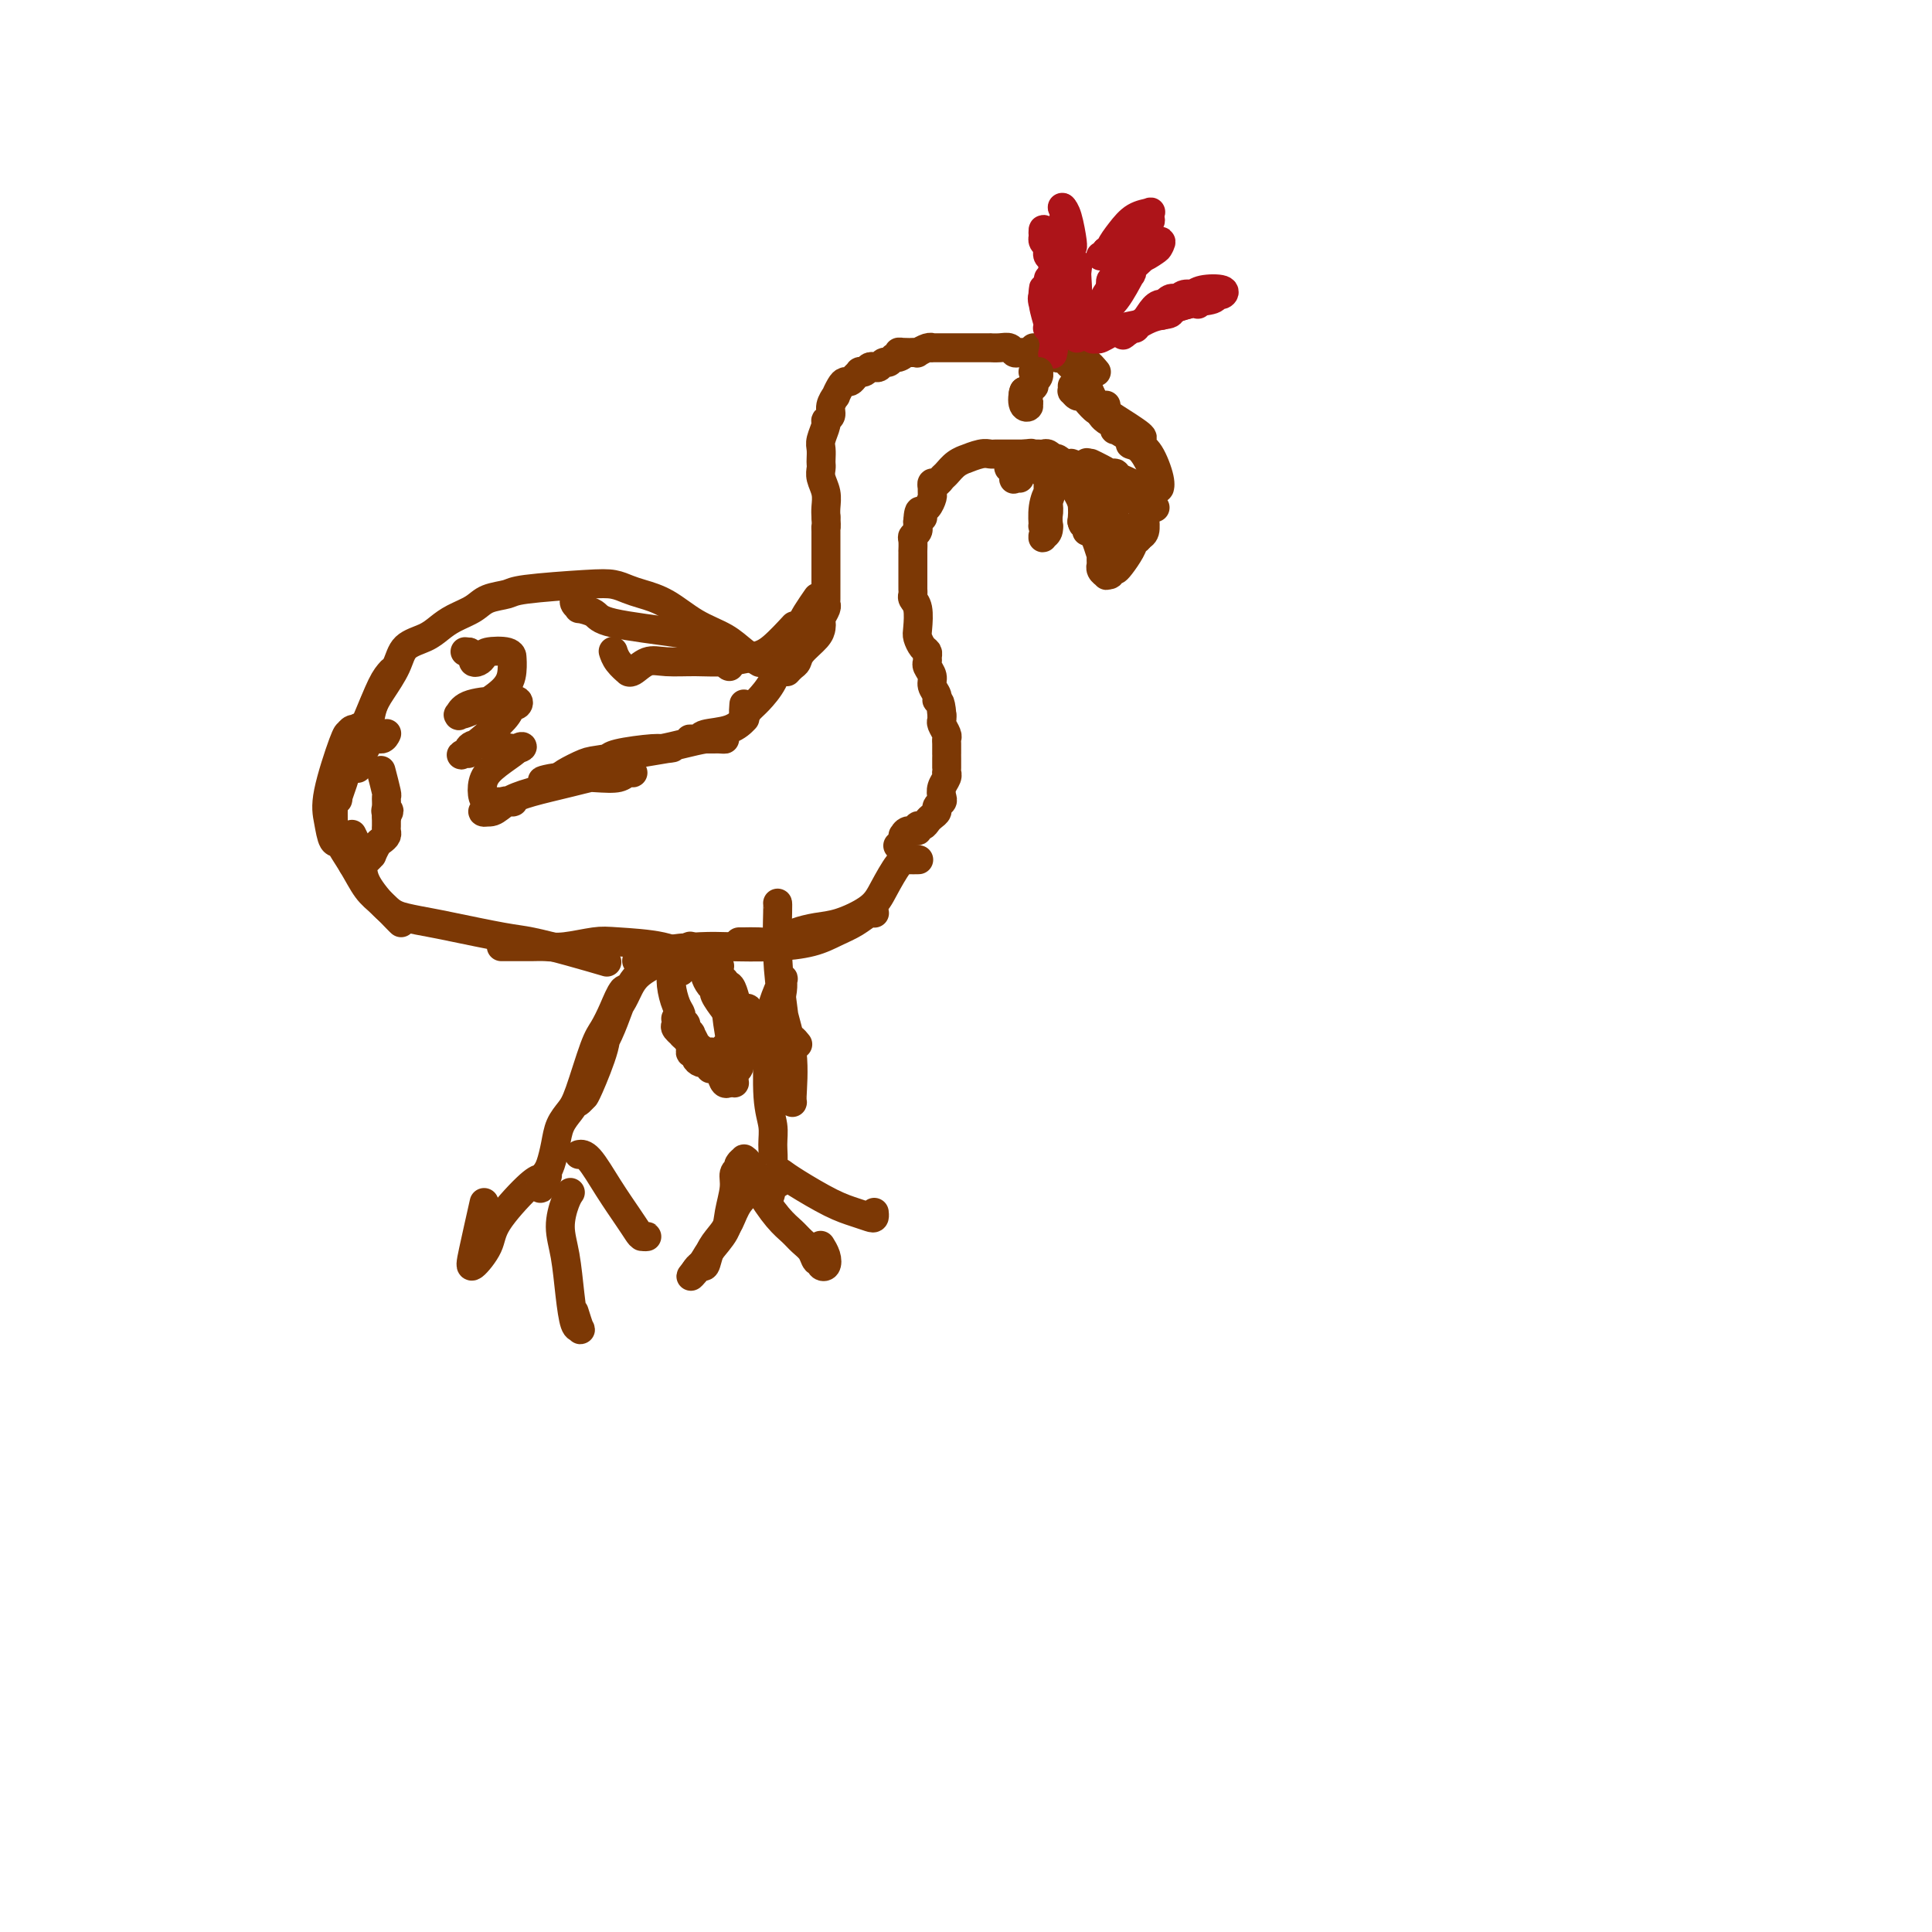 <svg viewBox='0 0 400 400' version='1.1' xmlns='http://www.w3.org/2000/svg' xmlns:xlink='http://www.w3.org/1999/xlink'><g fill='none' stroke='#7C3805' stroke-width='6' stroke-linecap='round' stroke-linejoin='round'><path d='M186,175c-0.112,0.081 -0.225,0.161 0,0c0.225,-0.161 0.786,-0.564 1,-1c0.214,-0.436 0.081,-0.905 0,-1c-0.081,-0.095 -0.110,0.186 0,0c0.110,-0.186 0.358,-0.837 1,-1c0.642,-0.163 1.677,0.164 2,0c0.323,-0.164 -0.067,-0.817 0,-1c0.067,-0.183 0.591,0.106 1,0c0.409,-0.106 0.702,-0.606 1,-1c0.298,-0.394 0.602,-0.682 1,-1c0.398,-0.318 0.890,-0.665 1,-1c0.110,-0.335 -0.163,-0.656 0,-1c0.163,-0.344 0.762,-0.709 1,-1c0.238,-0.291 0.116,-0.508 0,-1c-0.116,-0.492 -0.227,-1.258 0,-2c0.227,-0.742 0.793,-1.459 1,-2c0.207,-0.541 0.055,-0.906 0,-1c-0.055,-0.094 -0.015,0.082 0,0c0.015,-0.082 0.004,-0.421 0,-1c-0.004,-0.579 -0.001,-1.398 0,-2c0.001,-0.602 0.001,-0.986 0,-1c-0.001,-0.014 -0.004,0.343 0,0c0.004,-0.343 0.015,-1.387 0,-2c-0.015,-0.613 -0.057,-0.794 0,-1c0.057,-0.206 0.211,-0.437 0,-1c-0.211,-0.563 -0.788,-1.459 -1,-2c-0.212,-0.541 -0.061,-0.726 0,-1c0.061,-0.274 0.030,-0.637 0,-1'/><path d='M195,148c-0.244,-3.429 -0.854,-3.003 -1,-3c-0.146,0.003 0.171,-0.419 0,-1c-0.171,-0.581 -0.831,-1.321 -1,-2c-0.169,-0.679 0.152,-1.295 0,-2c-0.152,-0.705 -0.775,-1.497 -1,-2c-0.225,-0.503 -0.050,-0.716 0,-1c0.050,-0.284 -0.025,-0.640 0,-1c0.025,-0.360 0.151,-0.722 0,-1c-0.151,-0.278 -0.580,-0.470 -1,-1c-0.420,-0.530 -0.830,-1.399 -1,-2c-0.170,-0.601 -0.098,-0.934 0,-2c0.098,-1.066 0.222,-2.863 0,-4c-0.222,-1.137 -0.792,-1.613 -1,-2c-0.208,-0.387 -0.056,-0.684 0,-1c0.056,-0.316 0.015,-0.652 0,-1c-0.015,-0.348 -0.004,-0.709 0,-1c0.004,-0.291 0.001,-0.513 0,-1c-0.001,-0.487 -0.000,-1.239 0,-2c0.000,-0.761 0.000,-1.531 0,-2c-0.000,-0.469 -0.001,-0.636 0,-1c0.001,-0.364 0.004,-0.923 0,-1c-0.004,-0.077 -0.015,0.329 0,0c0.015,-0.329 0.057,-1.394 0,-2c-0.057,-0.606 -0.211,-0.754 0,-1c0.211,-0.246 0.789,-0.592 1,-1c0.211,-0.408 0.057,-0.879 0,-1c-0.057,-0.121 -0.016,0.108 0,0c0.016,-0.108 0.008,-0.554 0,-1'/><path d='M190,108c0.238,-3.887 0.834,-1.605 1,-1c0.166,0.605 -0.099,-0.468 0,-1c0.099,-0.532 0.562,-0.525 1,-1c0.438,-0.475 0.852,-1.433 1,-2c0.148,-0.567 0.029,-0.744 0,-1c-0.029,-0.256 0.033,-0.593 0,-1c-0.033,-0.407 -0.161,-0.886 0,-1c0.161,-0.114 0.612,0.137 1,0c0.388,-0.137 0.714,-0.663 1,-1c0.286,-0.337 0.531,-0.486 1,-1c0.469,-0.514 1.162,-1.391 2,-2c0.838,-0.609 1.821,-0.948 2,-1c0.179,-0.052 -0.447,0.182 0,0c0.447,-0.182 1.965,-0.781 3,-1c1.035,-0.219 1.587,-0.059 2,0c0.413,0.059 0.688,0.016 1,0c0.312,-0.016 0.661,-0.004 1,0c0.339,0.004 0.668,0.001 1,0c0.332,-0.001 0.666,-0.000 1,0c0.334,0.000 0.667,0.000 1,0c0.333,-0.000 0.667,-0.000 1,0c0.333,0.000 0.667,0.000 1,0'/><path d='M212,94c2.421,-0.310 1.475,-0.084 1,0c-0.475,0.084 -0.477,0.026 0,0c0.477,-0.026 1.434,-0.021 2,0c0.566,0.021 0.743,0.057 1,0c0.257,-0.057 0.595,-0.208 1,0c0.405,0.208 0.878,0.773 1,1c0.122,0.227 -0.107,0.115 0,0c0.107,-0.115 0.550,-0.233 1,0c0.450,0.233 0.907,0.818 1,1c0.093,0.182 -0.178,-0.038 0,0c0.178,0.038 0.804,0.336 1,1c0.196,0.664 -0.039,1.695 0,2c0.039,0.305 0.350,-0.114 1,0c0.650,0.114 1.638,0.763 2,1c0.362,0.237 0.097,0.064 0,0c-0.097,-0.064 -0.026,-0.017 0,0c0.026,0.017 0.007,0.005 0,0c-0.007,-0.005 -0.002,-0.001 0,0c0.002,0.001 0.001,0.000 0,0c-0.001,-0.000 -0.000,-0.000 0,0'/><path d='M224,100c1.793,0.824 0.277,-0.115 0,0c-0.277,0.115 0.686,1.284 1,2c0.314,0.716 -0.022,0.978 0,1c0.022,0.022 0.401,-0.196 0,-1c-0.401,-0.804 -1.582,-2.196 -2,-3c-0.418,-0.804 -0.073,-1.022 0,-1c0.073,0.022 -0.125,0.283 0,1c0.125,0.717 0.573,1.891 1,3c0.427,1.109 0.833,2.153 1,3c0.167,0.847 0.094,1.495 0,2c-0.094,0.505 -0.210,0.866 0,1c0.210,0.134 0.746,0.042 1,0c0.254,-0.042 0.226,-0.035 0,0c-0.226,0.035 -0.650,0.096 -1,-1c-0.350,-1.096 -0.626,-3.350 -1,-5c-0.374,-1.650 -0.846,-2.696 -1,-3c-0.154,-0.304 0.010,0.135 0,0c-0.010,-0.135 -0.195,-0.844 0,0c0.195,0.844 0.770,3.241 1,5c0.230,1.759 0.115,2.879 0,4'/><path d='M224,108c0.226,1.249 0.793,0.371 1,0c0.207,-0.371 0.056,-0.233 0,0c-0.056,0.233 -0.015,0.563 0,1c0.015,0.437 0.004,0.980 0,1c-0.004,0.020 -0.001,-0.482 0,-1c0.001,-0.518 0.000,-1.050 0,-2c-0.000,-0.950 -0.000,-2.317 0,-3c0.000,-0.683 0.000,-0.681 0,-1c-0.000,-0.319 -0.000,-0.959 0,-1c0.000,-0.041 0.000,0.517 0,0c-0.000,-0.517 -0.000,-2.111 0,-3c0.000,-0.889 0.000,-1.075 0,-1c-0.000,0.075 -0.000,0.412 0,0c0.000,-0.412 0.000,-1.572 0,-2c-0.000,-0.428 -0.000,-0.122 0,0c0.000,0.122 0.000,0.061 0,0'/><path d='M226,96c-0.154,-0.073 -0.309,-0.146 0,0c0.309,0.146 1.081,0.512 2,1c0.919,0.488 1.984,1.098 3,2c1.016,0.902 1.984,2.096 3,3c1.016,0.904 2.080,1.519 3,2c0.920,0.481 1.695,0.830 2,1c0.305,0.170 0.140,0.162 0,0c-0.140,-0.162 -0.256,-0.478 -1,-1c-0.744,-0.522 -2.115,-1.250 -3,-2c-0.885,-0.750 -1.283,-1.522 -2,-2c-0.717,-0.478 -1.754,-0.662 -2,-1c-0.246,-0.338 0.298,-0.830 0,-1c-0.298,-0.170 -1.439,-0.017 -2,0c-0.561,0.017 -0.543,-0.100 0,0c0.543,0.100 1.609,0.419 3,1c1.391,0.581 3.105,1.424 4,2c0.895,0.576 0.972,0.886 1,1c0.028,0.114 0.008,0.033 0,0c-0.008,-0.033 -0.004,-0.016 0,0'/><path d='M237,102c0.910,0.520 -2.317,-1.181 -4,-2c-1.683,-0.819 -1.824,-0.755 -2,-1c-0.176,-0.245 -0.387,-0.798 -1,-1c-0.613,-0.202 -1.626,-0.055 -2,0c-0.374,0.055 -0.107,0.016 0,0c0.107,-0.016 0.053,-0.008 0,0'/><path d='M226,98c0.000,0.000 0.000,0.000 0,0c0.000,0.000 0.000,0.000 0,0'/><path d='M225,98c0.032,-0.053 0.064,-0.105 0,0c-0.064,0.105 -0.224,0.368 2,1c2.224,0.632 6.830,1.633 9,2c2.170,0.367 1.902,0.099 2,0c0.098,-0.099 0.562,-0.030 1,0c0.438,0.030 0.849,0.023 1,0c0.151,-0.023 0.040,-0.060 0,0c-0.040,0.060 -0.011,0.217 0,0c0.011,-0.217 0.005,-0.807 0,-1c-0.005,-0.193 -0.007,0.012 0,0c0.007,-0.012 0.023,-0.241 0,0c-0.023,0.241 -0.084,0.951 0,1c0.084,0.049 0.314,-0.562 0,-2c-0.314,-1.438 -1.173,-3.703 -2,-5c-0.827,-1.297 -1.624,-1.626 -2,-2c-0.376,-0.374 -0.332,-0.793 0,-1c0.332,-0.207 0.952,-0.202 0,-1c-0.952,-0.798 -3.476,-2.399 -6,-4'/><path d='M230,86c-1.464,-1.404 -1.124,-0.912 -1,-1c0.124,-0.088 0.033,-0.754 0,-1c-0.033,-0.246 -0.010,-0.070 0,0c0.010,0.070 0.005,0.035 0,0'/><path d='M238,96c0.159,0.313 0.318,0.626 0,0c-0.318,-0.626 -1.114,-2.190 -2,-3c-0.886,-0.810 -1.862,-0.865 -2,-1c-0.138,-0.135 0.563,-0.350 0,-1c-0.563,-0.650 -2.389,-1.733 -3,-2c-0.611,-0.267 -0.008,0.284 0,0c0.008,-0.284 -0.579,-1.403 -1,-2c-0.421,-0.597 -0.676,-0.672 -1,-1c-0.324,-0.328 -0.716,-0.910 -1,-1c-0.284,-0.090 -0.458,0.312 -1,0c-0.542,-0.312 -1.452,-1.336 -2,-2c-0.548,-0.664 -0.735,-0.966 -1,-1c-0.265,-0.034 -0.607,0.201 -1,0c-0.393,-0.201 -0.837,-0.838 -1,-1c-0.163,-0.162 -0.044,0.153 0,0c0.044,-0.153 0.012,-0.772 0,-1c-0.012,-0.228 -0.003,-0.065 0,0c0.003,0.065 0.002,0.033 0,0'/><path d='M229,87c0.089,0.065 0.179,0.129 0,0c-0.179,-0.129 -0.626,-0.452 -1,-1c-0.374,-0.548 -0.675,-1.320 -1,-2c-0.325,-0.680 -0.676,-1.267 -1,-2c-0.324,-0.733 -0.623,-1.611 -1,-2c-0.377,-0.389 -0.832,-0.289 -1,-1c-0.168,-0.711 -0.049,-2.232 0,-3c0.049,-0.768 0.027,-0.784 0,-1c-0.027,-0.216 -0.059,-0.633 0,-1c0.059,-0.367 0.208,-0.686 0,-1c-0.208,-0.314 -0.774,-0.624 -1,-1c-0.226,-0.376 -0.113,-0.818 0,-1c0.113,-0.182 0.227,-0.105 0,0c-0.227,0.105 -0.793,0.238 -1,0c-0.207,-0.238 -0.054,-0.847 0,-1c0.054,-0.153 0.011,0.151 0,0c-0.011,-0.151 0.011,-0.759 0,-1c-0.011,-0.241 -0.055,-0.117 0,0c0.055,0.117 0.211,0.227 0,0c-0.211,-0.227 -0.788,-0.792 -1,-1c-0.212,-0.208 -0.061,-0.059 0,0c0.061,0.059 0.030,0.030 0,0'/><path d='M227,77c-0.736,-0.875 -1.471,-1.750 -2,-2c-0.529,-0.250 -0.850,0.127 -1,0c-0.150,-0.127 -0.128,-0.756 0,-1c0.128,-0.244 0.361,-0.104 0,0c-0.361,0.104 -1.315,0.171 -2,0c-0.685,-0.171 -1.101,-0.582 -2,-1c-0.899,-0.418 -2.279,-0.844 -3,-1c-0.721,-0.156 -0.782,-0.042 -1,0c-0.218,0.042 -0.595,0.011 -1,0c-0.405,-0.011 -0.840,-0.003 -1,0c-0.160,0.003 -0.046,0.001 0,0c0.046,-0.001 0.023,-0.000 0,0'/><path d='M225,78c0.288,0.166 0.575,0.333 0,0c-0.575,-0.333 -2.013,-1.165 -3,-2c-0.987,-0.835 -1.523,-1.674 -2,-2c-0.477,-0.326 -0.895,-0.140 -1,0c-0.105,0.140 0.102,0.234 0,0c-0.102,-0.234 -0.514,-0.795 -1,-1c-0.486,-0.205 -1.048,-0.054 -2,0c-0.952,0.054 -2.296,0.011 -3,0c-0.704,-0.011 -0.768,0.011 -1,0c-0.232,-0.011 -0.631,-0.056 -1,0c-0.369,0.056 -0.709,0.211 -1,0c-0.291,-0.211 -0.533,-0.789 -1,-1c-0.467,-0.211 -1.157,-0.057 -2,0c-0.843,0.057 -1.837,0.015 -2,0c-0.163,-0.015 0.505,-0.004 0,0c-0.505,0.004 -2.182,0.001 -3,0c-0.818,-0.001 -0.778,-0.000 -1,0c-0.222,0.000 -0.706,0.000 -1,0c-0.294,-0.000 -0.398,-0.000 -1,0c-0.602,0.000 -1.702,0.000 -2,0c-0.298,-0.000 0.206,-0.001 0,0c-0.206,0.001 -1.121,0.004 -2,0c-0.879,-0.004 -1.723,-0.015 -2,0c-0.277,0.015 0.014,0.057 0,0c-0.014,-0.057 -0.334,-0.211 -1,0c-0.666,0.211 -1.679,0.788 -2,1c-0.321,0.212 0.051,0.061 0,0c-0.051,-0.061 -0.526,-0.030 -1,0'/><path d='M189,73c-4.582,-0.065 -2.537,-0.229 -2,0c0.537,0.229 -0.433,0.850 -1,1c-0.567,0.150 -0.729,-0.170 -1,0c-0.271,0.170 -0.650,0.829 -1,1c-0.350,0.171 -0.671,-0.147 -1,0c-0.329,0.147 -0.667,0.757 -1,1c-0.333,0.243 -0.663,0.117 -1,0c-0.337,-0.117 -0.682,-0.225 -1,0c-0.318,0.225 -0.610,0.782 -1,1c-0.390,0.218 -0.878,0.096 -1,0c-0.122,-0.096 0.122,-0.168 0,0c-0.122,0.168 -0.611,0.575 -1,1c-0.389,0.425 -0.677,0.869 -1,1c-0.323,0.131 -0.679,-0.050 -1,0c-0.321,0.050 -0.607,0.332 -1,1c-0.393,0.668 -0.894,1.724 -1,2c-0.106,0.276 0.183,-0.226 0,0c-0.183,0.226 -0.837,1.181 -1,2c-0.163,0.819 0.167,1.504 0,2c-0.167,0.496 -0.829,0.805 -1,1c-0.171,0.195 0.150,0.276 0,1c-0.150,0.724 -0.772,2.091 -1,3c-0.228,0.909 -0.062,1.359 0,2c0.062,0.641 0.020,1.473 0,2c-0.020,0.527 -0.020,0.750 0,1c0.020,0.250 0.058,0.528 0,1c-0.058,0.472 -0.211,1.137 0,2c0.211,0.863 0.788,1.925 1,3c0.212,1.075 0.061,2.164 0,3c-0.061,0.836 -0.030,1.418 0,2'/><path d='M171,107c0.155,2.874 0.041,2.058 0,2c-0.041,-0.058 -0.011,0.642 0,1c0.011,0.358 0.003,0.374 0,1c-0.003,0.626 -0.001,1.863 0,3c0.001,1.137 -0.000,2.175 0,3c0.000,0.825 0.001,1.439 0,2c-0.001,0.561 -0.004,1.071 0,2c0.004,0.929 0.015,2.276 0,3c-0.015,0.724 -0.056,0.823 0,1c0.056,0.177 0.210,0.431 0,1c-0.210,0.569 -0.785,1.454 -1,2c-0.215,0.546 -0.071,0.752 0,1c0.071,0.248 0.069,0.539 0,1c-0.069,0.461 -0.204,1.094 -1,2c-0.796,0.906 -2.252,2.085 -3,3c-0.748,0.915 -0.789,1.566 -1,2c-0.211,0.434 -0.593,0.653 -1,1c-0.407,0.347 -0.840,0.824 -1,1c-0.160,0.176 -0.046,0.050 0,0c0.046,-0.050 0.023,-0.025 0,0'/></g>
<g fill='none' stroke='#AD1419' stroke-width='6' stroke-linecap='round' stroke-linejoin='round'><path d='M218,73c-0.061,0.285 -0.121,0.571 0,0c0.121,-0.571 0.425,-1.997 0,-4c-0.425,-2.003 -1.579,-4.582 -2,-6c-0.421,-1.418 -0.109,-1.676 0,-2c0.109,-0.324 0.015,-0.713 0,-1c-0.015,-0.287 0.047,-0.470 0,0c-0.047,0.470 -0.205,1.593 0,3c0.205,1.407 0.772,3.098 1,4c0.228,0.902 0.118,1.015 0,1c-0.118,-0.015 -0.245,-0.157 0,0c0.245,0.157 0.861,0.613 1,1c0.139,0.387 -0.197,0.703 0,1c0.197,0.297 0.929,0.574 1,0c0.071,-0.574 -0.519,-2.000 -1,-4c-0.481,-2.000 -0.854,-4.574 -1,-6c-0.146,-1.426 -0.067,-1.702 0,-2c0.067,-0.298 0.121,-0.616 0,0c-0.121,0.616 -0.417,2.166 0,4c0.417,1.834 1.548,3.953 2,5c0.452,1.047 0.226,1.024 0,1'/><path d='M219,68c0.526,1.802 0.341,2.307 0,1c-0.341,-1.307 -0.837,-4.427 -1,-6c-0.163,-1.573 0.009,-1.599 0,-2c-0.009,-0.401 -0.197,-1.177 0,-1c0.197,0.177 0.781,1.307 1,2c0.219,0.693 0.073,0.950 0,1c-0.073,0.050 -0.072,-0.105 0,0c0.072,0.105 0.215,0.470 0,0c-0.215,-0.470 -0.789,-1.775 -1,-3c-0.211,-1.225 -0.060,-2.370 0,-3c0.060,-0.630 0.030,-0.746 0,-1c-0.030,-0.254 -0.060,-0.645 0,-1c0.060,-0.355 0.208,-0.672 0,-1c-0.208,-0.328 -0.774,-0.666 -1,-1c-0.226,-0.334 -0.113,-0.664 0,-1c0.113,-0.336 0.226,-0.678 0,-1c-0.226,-0.322 -0.793,-0.622 -1,-1c-0.207,-0.378 -0.056,-0.832 0,-1c0.056,-0.168 0.016,-0.048 0,0c-0.016,0.048 -0.008,0.024 0,0'/><path d='M216,49c-0.307,-2.939 0.424,-0.788 1,0c0.576,0.788 0.995,0.211 1,0c0.005,-0.211 -0.404,-0.055 0,0c0.404,0.055 1.621,0.011 2,0c0.379,-0.011 -0.081,0.012 0,0c0.081,-0.012 0.701,-0.058 1,0c0.299,0.058 0.276,0.222 0,0c-0.276,-0.222 -0.807,-0.829 -1,-1c-0.193,-0.171 -0.049,0.094 0,0c0.049,-0.094 0.003,-0.547 0,-1c-0.003,-0.453 0.038,-0.906 0,-1c-0.038,-0.094 -0.153,0.172 0,1c0.153,0.828 0.574,2.219 1,3c0.426,0.781 0.856,0.952 1,1c0.144,0.048 -0.000,-0.026 0,0c0.000,0.026 0.144,0.150 0,-1c-0.144,-1.150 -0.575,-3.576 -1,-5c-0.425,-1.424 -0.845,-1.845 -1,-2c-0.155,-0.155 -0.044,-0.044 0,0c0.044,0.044 0.022,0.022 0,0'/><path d='M220,43c0.072,-0.159 0.751,2.942 1,4c0.249,1.058 0.067,0.072 0,0c-0.067,-0.072 -0.019,0.770 0,1c0.019,0.230 0.009,-0.152 0,0c-0.009,0.152 -0.016,0.840 0,1c0.016,0.160 0.057,-0.206 0,0c-0.057,0.206 -0.211,0.986 0,2c0.211,1.014 0.789,2.262 1,3c0.211,0.738 0.057,0.966 0,1c-0.057,0.034 -0.015,-0.128 0,0c0.015,0.128 0.004,0.545 0,1c-0.004,0.455 -0.001,0.949 0,1c0.001,0.051 0.001,-0.341 0,0c-0.001,0.341 -0.001,1.415 0,2c0.001,0.585 0.004,0.682 0,1c-0.004,0.318 -0.015,0.856 0,1c0.015,0.144 0.056,-0.107 0,0c-0.056,0.107 -0.210,0.571 0,1c0.210,0.429 0.784,0.823 1,0c0.216,-0.823 0.074,-2.861 0,-4c-0.074,-1.139 -0.082,-1.377 0,-2c0.082,-0.623 0.253,-1.629 0,-1c-0.253,0.629 -0.929,2.894 -1,5c-0.071,2.106 0.465,4.053 1,6'/><path d='M223,66c0.464,4.021 0.126,2.575 0,2c-0.126,-0.575 -0.038,-0.277 0,0c0.038,0.277 0.026,0.534 0,1c-0.026,0.466 -0.067,1.141 0,1c0.067,-0.141 0.243,-1.100 1,-2c0.757,-0.900 2.097,-1.743 3,-3c0.903,-1.257 1.369,-2.929 2,-4c0.631,-1.071 1.426,-1.540 2,-2c0.574,-0.460 0.927,-0.912 1,-1c0.073,-0.088 -0.132,0.189 0,0c0.132,-0.189 0.603,-0.844 1,-1c0.397,-0.156 0.720,0.186 1,0c0.280,-0.186 0.516,-0.902 0,0c-0.516,0.902 -1.785,3.420 -3,5c-1.215,1.580 -2.375,2.222 -3,3c-0.625,0.778 -0.713,1.694 -1,2c-0.287,0.306 -0.772,0.003 -1,0c-0.228,-0.003 -0.198,0.294 0,0c0.198,-0.294 0.564,-1.178 1,-2c0.436,-0.822 0.942,-1.581 2,-3c1.058,-1.419 2.670,-3.497 4,-5c1.330,-1.503 2.380,-2.429 3,-3c0.620,-0.571 0.810,-0.785 1,-1'/><path d='M237,53c2.057,-2.424 0.199,-0.483 0,0c-0.199,0.483 1.260,-0.492 2,-1c0.740,-0.508 0.759,-0.549 1,-1c0.241,-0.451 0.703,-1.311 0,-1c-0.703,0.311 -2.570,1.795 -4,3c-1.430,1.205 -2.422,2.132 -3,3c-0.578,0.868 -0.742,1.678 -1,2c-0.258,0.322 -0.609,0.156 -1,0c-0.391,-0.156 -0.821,-0.304 -1,0c-0.179,0.304 -0.107,1.059 0,1c0.107,-0.059 0.249,-0.933 1,-2c0.751,-1.067 2.109,-2.328 3,-4c0.891,-1.672 1.313,-3.755 2,-5c0.687,-1.245 1.639,-1.653 2,-2c0.361,-0.347 0.130,-0.634 0,-1c-0.130,-0.366 -0.158,-0.809 0,-1c0.158,-0.191 0.502,-0.128 0,0c-0.502,0.128 -1.850,0.322 -3,1c-1.150,0.678 -2.102,1.842 -3,3c-0.898,1.158 -1.742,2.312 -2,3c-0.258,0.688 0.069,0.911 0,1c-0.069,0.089 -0.535,0.045 -1,0'/><path d='M229,52c-0.868,1.309 -0.037,1.083 0,1c0.037,-0.083 -0.721,-0.022 -1,0c-0.279,0.022 -0.080,0.006 0,0c0.080,-0.006 0.040,-0.003 0,0'/><path d='M226,68c0.031,-0.225 0.061,-0.451 0,0c-0.061,0.451 -0.215,1.578 0,2c0.215,0.422 0.799,0.139 1,0c0.201,-0.139 0.018,-0.134 0,0c-0.018,0.134 0.130,0.396 1,0c0.870,-0.396 2.461,-1.450 4,-2c1.539,-0.550 3.024,-0.596 4,-1c0.976,-0.404 1.443,-1.165 2,-2c0.557,-0.835 1.206,-1.743 2,-2c0.794,-0.257 1.735,0.137 2,0c0.265,-0.137 -0.146,-0.804 0,-1c0.146,-0.196 0.849,0.081 1,0c0.151,-0.081 -0.250,-0.520 -1,0c-0.750,0.520 -1.850,1.999 -3,3c-1.150,1.001 -2.351,1.525 -3,2c-0.649,0.475 -0.748,0.901 -1,1c-0.252,0.099 -0.659,-0.130 -1,0c-0.341,0.130 -0.615,0.620 -1,1c-0.385,0.380 -0.879,0.649 0,0c0.879,-0.649 3.133,-2.215 5,-3c1.867,-0.785 3.349,-0.788 4,-1c0.651,-0.212 0.472,-0.632 1,-1c0.528,-0.368 1.764,-0.684 3,-1'/><path d='M246,63c2.418,-0.863 1.961,-0.021 2,0c0.039,0.021 0.572,-0.779 1,-1c0.428,-0.221 0.749,0.136 1,0c0.251,-0.136 0.431,-0.764 1,-1c0.569,-0.236 1.528,-0.080 1,0c-0.528,0.080 -2.544,0.085 -4,0c-1.456,-0.085 -2.351,-0.261 -3,0c-0.649,0.261 -1.053,0.960 -1,1c0.053,0.040 0.564,-0.578 0,0c-0.564,0.578 -2.203,2.350 -3,3c-0.797,0.650 -0.750,0.176 -1,0c-0.250,-0.176 -0.795,-0.054 -1,0c-0.205,0.054 -0.069,0.040 0,0c0.069,-0.040 0.070,-0.106 0,0c-0.070,0.106 -0.212,0.383 1,0c1.212,-0.383 3.778,-1.427 6,-2c2.222,-0.573 4.099,-0.676 5,-1c0.901,-0.324 0.826,-0.868 1,-1c0.174,-0.132 0.596,0.147 1,0c0.404,-0.147 0.789,-0.720 0,-1c-0.789,-0.280 -2.751,-0.268 -4,0c-1.249,0.268 -1.785,0.791 -2,1c-0.215,0.209 -0.107,0.105 0,0'/><path d='M247,61c-1.025,0.316 -0.587,0.607 -1,1c-0.413,0.393 -1.678,0.889 -2,1c-0.322,0.111 0.298,-0.162 0,0c-0.298,0.162 -1.514,0.761 -2,1c-0.486,0.239 -0.243,0.120 0,0'/></g>
<g fill='none' stroke='#7C3805' stroke-width='6' stroke-linecap='round' stroke-linejoin='round'><path d='M169,124c0.199,-0.287 0.397,-0.574 0,0c-0.397,0.574 -1.390,2.007 -2,3c-0.610,0.993 -0.839,1.544 -1,2c-0.161,0.456 -0.256,0.818 -1,2c-0.744,1.182 -2.136,3.184 -3,5c-0.864,1.816 -1.198,3.446 -2,5c-0.802,1.554 -2.071,3.032 -3,4c-0.929,0.968 -1.517,1.424 -2,2c-0.483,0.576 -0.861,1.270 -1,1c-0.139,-0.270 -0.040,-1.506 0,-2c0.040,-0.494 0.020,-0.247 0,0'/><path d='M164,130c0.370,-0.401 0.741,-0.801 0,0c-0.741,0.801 -2.592,2.804 -4,4c-1.408,1.196 -2.372,1.586 -4,2c-1.628,0.414 -3.921,0.851 -6,1c-2.079,0.149 -3.945,0.011 -6,0c-2.055,-0.011 -4.300,0.104 -6,0c-1.700,-0.104 -2.854,-0.426 -4,0c-1.146,0.426 -2.283,1.599 -3,2c-0.717,0.401 -1.015,0.030 -1,0c0.015,-0.030 0.344,0.281 0,0c-0.344,-0.281 -1.362,-1.152 -2,-2c-0.638,-0.848 -0.897,-1.671 -1,-2c-0.103,-0.329 -0.052,-0.165 0,0'/><path d='M151,138c0.035,-0.001 0.069,-0.003 0,0c-0.069,0.003 -0.243,0.009 -1,-1c-0.757,-1.009 -2.098,-3.033 -3,-4c-0.902,-0.967 -1.363,-0.876 -2,-1c-0.637,-0.124 -1.448,-0.463 -5,-1c-3.552,-0.537 -9.845,-1.271 -13,-2c-3.155,-0.729 -3.171,-1.453 -4,-2c-0.829,-0.547 -2.471,-0.917 -3,-1c-0.529,-0.083 0.054,0.122 0,0c-0.054,-0.122 -0.745,-0.571 -1,-1c-0.255,-0.429 -0.073,-0.837 0,-1c0.073,-0.163 0.036,-0.082 0,0'/><path d='M157,137c0.257,0.152 0.513,0.304 0,0c-0.513,-0.304 -1.796,-1.065 -3,-2c-1.204,-0.935 -2.328,-2.043 -4,-3c-1.672,-0.957 -3.892,-1.763 -6,-3c-2.108,-1.237 -4.103,-2.907 -6,-4c-1.897,-1.093 -3.695,-1.611 -5,-2c-1.305,-0.389 -2.115,-0.651 -3,-1c-0.885,-0.349 -1.844,-0.785 -3,-1c-1.156,-0.215 -2.510,-0.209 -6,0c-3.490,0.209 -9.116,0.622 -12,1c-2.884,0.378 -3.027,0.720 -4,1c-0.973,0.280 -2.776,0.498 -4,1c-1.224,0.502 -1.869,1.288 -3,2c-1.131,0.712 -2.749,1.350 -4,2c-1.251,0.650 -2.134,1.311 -3,2c-0.866,0.689 -1.713,1.407 -3,2c-1.287,0.593 -3.013,1.061 -4,2c-0.987,0.939 -1.235,2.348 -2,4c-0.765,1.652 -2.046,3.546 -3,5c-0.954,1.454 -1.580,2.469 -2,4c-0.420,1.531 -0.634,3.577 -1,5c-0.366,1.423 -0.883,2.224 -1,3c-0.117,0.776 0.165,1.528 0,2c-0.165,0.472 -0.776,0.662 -1,1c-0.224,0.338 -0.060,0.822 0,1c0.060,0.178 0.017,0.051 0,0c-0.017,-0.051 -0.009,-0.025 0,0'/><path d='M190,178c0.187,-0.003 0.373,-0.006 0,0c-0.373,0.006 -1.306,0.023 -2,0c-0.694,-0.023 -1.150,-0.084 -2,1c-0.850,1.084 -2.094,3.313 -3,5c-0.906,1.687 -1.474,2.833 -3,4c-1.526,1.167 -4.012,2.355 -6,3c-1.988,0.645 -3.480,0.747 -5,1c-1.520,0.253 -3.069,0.656 -4,1c-0.931,0.344 -1.244,0.628 -2,1c-0.756,0.372 -1.954,0.832 -3,1c-1.046,0.168 -1.941,0.045 -3,0c-1.059,-0.045 -2.284,-0.012 -3,0c-0.716,0.012 -0.924,0.003 -1,0c-0.076,-0.003 -0.022,-0.001 0,0c0.022,0.001 0.011,0.000 0,0'/><path d='M181,189c0.047,0.048 0.095,0.096 0,0c-0.095,-0.096 -0.331,-0.337 -1,0c-0.669,0.337 -1.771,1.253 -3,2c-1.229,0.747 -2.586,1.324 -4,2c-1.414,0.676 -2.886,1.451 -5,2c-2.114,0.549 -4.869,0.873 -8,1c-3.131,0.127 -6.636,0.059 -9,0c-2.364,-0.059 -3.586,-0.107 -6,0c-2.414,0.107 -6.018,0.369 -8,1c-1.982,0.631 -2.341,1.631 -3,2c-0.659,0.369 -1.617,0.105 -2,0c-0.383,-0.105 -0.192,-0.053 0,0'/><path d='M161,187c-0.006,-0.019 -0.012,-0.037 0,0c0.012,0.037 0.042,0.131 0,2c-0.042,1.869 -0.156,5.513 0,9c0.156,3.487 0.582,6.818 1,10c0.418,3.182 0.830,6.215 1,9c0.170,2.785 0.100,5.323 0,7c-0.100,1.677 -0.231,2.493 0,3c0.231,0.507 0.822,0.705 1,1c0.178,0.295 -0.057,0.688 0,-1c0.057,-1.688 0.407,-5.456 0,-9c-0.407,-3.544 -1.571,-6.862 -2,-9c-0.429,-2.138 -0.121,-3.094 0,-4c0.121,-0.906 0.057,-1.760 0,-2c-0.057,-0.240 -0.106,0.134 0,0c0.106,-0.134 0.367,-0.778 0,0c-0.367,0.778 -1.362,2.977 -2,5c-0.638,2.023 -0.917,3.870 -1,5c-0.083,1.130 0.031,1.542 0,4c-0.031,2.458 -0.208,6.963 0,10c0.208,3.037 0.802,4.608 1,6c0.198,1.392 0.001,2.607 0,4c-0.001,1.393 0.196,2.965 0,4c-0.196,1.035 -0.785,1.531 -1,2c-0.215,0.469 -0.058,0.909 0,1c0.058,0.091 0.016,-0.168 0,0c-0.016,0.168 -0.004,0.762 0,1c0.004,0.238 0.002,0.119 0,0'/><path d='M159,245c-0.222,6.188 0.722,1.658 1,0c0.278,-1.658 -0.111,-0.444 0,0c0.111,0.444 0.723,0.119 1,0c0.277,-0.119 0.219,-0.032 0,0c-0.219,0.032 -0.599,0.009 -1,0c-0.401,-0.009 -0.825,-0.002 -1,0c-0.175,0.002 -0.103,0.000 0,0c0.103,-0.000 0.237,0.002 0,0c-0.237,-0.002 -0.844,-0.007 -1,0c-0.156,0.007 0.138,0.025 0,0c-0.138,-0.025 -0.708,-0.092 -1,0c-0.292,0.092 -0.306,0.345 -1,1c-0.694,0.655 -2.070,1.714 -3,3c-0.930,1.286 -1.415,2.799 -2,4c-0.585,1.201 -1.270,2.090 -2,3c-0.730,0.910 -1.505,1.842 -2,3c-0.495,1.158 -0.710,2.543 -1,3c-0.290,0.457 -0.654,-0.012 -1,0c-0.346,0.012 -0.673,0.506 -1,1'/><path d='M144,263c-2.170,2.688 -0.094,0.407 1,-1c1.094,-1.407 1.206,-1.938 2,-3c0.794,-1.062 2.269,-2.653 3,-4c0.731,-1.347 0.718,-2.451 1,-4c0.282,-1.549 0.859,-3.542 1,-5c0.141,-1.458 -0.154,-2.380 0,-3c0.154,-0.620 0.759,-0.937 1,-1c0.241,-0.063 0.120,0.127 0,0c-0.120,-0.127 -0.238,-0.570 0,-1c0.238,-0.430 0.833,-0.845 1,-1c0.167,-0.155 -0.093,-0.050 0,0c0.093,0.050 0.538,0.044 1,1c0.462,0.956 0.940,2.875 2,5c1.060,2.125 2.704,4.458 4,6c1.296,1.542 2.246,2.294 3,3c0.754,0.706 1.313,1.365 2,2c0.687,0.635 1.504,1.245 2,2c0.496,0.755 0.672,1.654 1,2c0.328,0.346 0.807,0.140 1,0c0.193,-0.140 0.101,-0.213 0,0c-0.101,0.213 -0.209,0.712 0,1c0.209,0.288 0.737,0.366 1,0c0.263,-0.366 0.263,-1.175 0,-2c-0.263,-0.825 -0.789,-1.664 -1,-2c-0.211,-0.336 -0.105,-0.168 0,0'/><path d='M162,243c-0.162,-0.119 -0.324,-0.239 0,0c0.324,0.239 1.134,0.835 3,2c1.866,1.165 4.787,2.897 7,4c2.213,1.103 3.717,1.577 5,2c1.283,0.423 2.344,0.794 3,1c0.656,0.206 0.907,0.248 1,0c0.093,-0.248 0.026,-0.785 0,-1c-0.026,-0.215 -0.013,-0.107 0,0'/><path d='M137,199c0.499,-0.222 0.998,-0.444 0,0c-0.998,0.444 -3.493,1.555 -5,3c-1.507,1.445 -2.026,3.225 -3,5c-0.974,1.775 -2.404,3.547 -3,5c-0.596,1.453 -0.359,2.589 -1,5c-0.641,2.411 -2.160,6.098 -3,8c-0.840,1.902 -1.001,2.019 -1,2c0.001,-0.019 0.164,-0.174 0,0c-0.164,0.174 -0.654,0.675 -1,1c-0.346,0.325 -0.548,0.473 0,-1c0.548,-1.473 1.844,-4.567 3,-7c1.156,-2.433 2.170,-4.206 3,-6c0.830,-1.794 1.474,-3.608 2,-5c0.526,-1.392 0.934,-2.361 1,-3c0.066,-0.639 -0.209,-0.946 0,-1c0.209,-0.054 0.902,0.146 1,0c0.098,-0.146 -0.400,-0.639 -1,0c-0.600,0.639 -1.301,2.411 -2,4c-0.699,1.589 -1.395,2.994 -2,4c-0.605,1.006 -1.118,1.612 -2,4c-0.882,2.388 -2.134,6.558 -3,9c-0.866,2.442 -1.345,3.154 -2,4c-0.655,0.846 -1.485,1.825 -2,3c-0.515,1.175 -0.716,2.547 -1,4c-0.284,1.453 -0.653,2.987 -1,4c-0.347,1.013 -0.674,1.507 -1,2'/><path d='M113,243c-2.176,5.485 -0.615,2.196 0,1c0.615,-1.196 0.283,-0.299 0,0c-0.283,0.299 -0.517,0.001 -1,0c-0.483,-0.001 -1.213,0.295 -3,2c-1.787,1.705 -4.629,4.820 -6,7c-1.371,2.180 -1.271,3.427 -2,5c-0.729,1.573 -2.288,3.473 -3,4c-0.712,0.527 -0.576,-0.320 0,-3c0.576,-2.680 1.593,-7.194 2,-9c0.407,-1.806 0.203,-0.903 0,0'/><path d='M120,239c-0.134,0.026 -0.267,0.052 0,0c0.267,-0.052 0.936,-0.182 2,1c1.064,1.182 2.525,3.676 4,6c1.475,2.324 2.966,4.479 4,6c1.034,1.521 1.611,2.408 2,3c0.389,0.592 0.589,0.891 1,1c0.411,0.109 1.034,0.029 1,0c-0.034,-0.029 -0.724,-0.008 -1,0c-0.276,0.008 -0.138,0.004 0,0'/><path d='M118,247c0.077,-0.110 0.153,-0.219 0,0c-0.153,0.219 -0.536,0.767 -1,2c-0.464,1.233 -1.011,3.153 -1,5c0.011,1.847 0.578,3.622 1,6c0.422,2.378 0.698,5.358 1,8c0.302,2.642 0.631,4.945 1,6c0.369,1.055 0.779,0.860 1,1c0.221,0.140 0.252,0.615 0,0c-0.252,-0.615 -0.786,-2.318 -1,-3c-0.214,-0.682 -0.107,-0.341 0,0'/><path d='M142,198c0.323,0.198 0.645,0.397 0,0c-0.645,-0.397 -2.259,-1.388 -5,-2c-2.741,-0.612 -6.610,-0.843 -9,-1c-2.390,-0.157 -3.303,-0.238 -5,0c-1.697,0.238 -4.180,0.796 -6,1c-1.820,0.204 -2.978,0.055 -4,0c-1.022,-0.055 -1.906,-0.015 -3,0c-1.094,0.015 -2.396,0.004 -3,0c-0.604,-0.004 -0.509,-0.001 -1,0c-0.491,0.001 -1.569,0.000 -2,0c-0.431,-0.000 -0.216,-0.000 0,0'/><path d='M125,199c0.579,0.170 1.158,0.340 0,0c-1.158,-0.340 -4.055,-1.190 -7,-2c-2.945,-0.810 -5.940,-1.579 -8,-2c-2.060,-0.421 -3.186,-0.494 -6,-1c-2.814,-0.506 -7.314,-1.444 -10,-2c-2.686,-0.556 -3.556,-0.730 -5,-1c-1.444,-0.270 -3.463,-0.635 -5,-1c-1.537,-0.365 -2.594,-0.728 -4,-2c-1.406,-1.272 -3.161,-3.451 -4,-5c-0.839,-1.549 -0.761,-2.467 -1,-3c-0.239,-0.533 -0.795,-0.682 -1,-1c-0.205,-0.318 -0.059,-0.805 0,-1c0.059,-0.195 0.029,-0.097 0,0'/><path d='M83,191c0.042,0.038 0.083,0.076 0,0c-0.083,-0.076 -0.292,-0.267 -1,-1c-0.708,-0.733 -1.917,-2.009 -3,-3c-1.083,-0.991 -2.042,-1.698 -3,-3c-0.958,-1.302 -1.917,-3.201 -3,-5c-1.083,-1.799 -2.290,-3.500 -3,-5c-0.710,-1.500 -0.922,-2.800 -1,-4c-0.078,-1.200 -0.020,-2.300 0,-3c0.020,-0.700 0.004,-1.001 0,-1c-0.004,0.001 0.003,0.305 0,1c-0.003,0.695 -0.018,1.783 0,3c0.018,1.217 0.068,2.563 0,3c-0.068,0.437 -0.256,-0.036 0,0c0.256,0.036 0.954,0.580 1,1c0.046,0.420 -0.562,0.715 -1,0c-0.438,-0.715 -0.707,-2.439 -1,-4c-0.293,-1.561 -0.612,-2.958 0,-6c0.612,-3.042 2.153,-7.728 3,-10c0.847,-2.272 0.998,-2.129 1,-2c0.002,0.129 -0.146,0.245 0,0c0.146,-0.245 0.586,-0.849 1,-1c0.414,-0.151 0.804,0.152 1,0c0.196,-0.152 0.199,-0.758 0,0c-0.199,0.758 -0.599,2.879 -1,5'/><path d='M73,156c-0.007,1.232 -0.024,1.811 0,2c0.024,0.189 0.090,-0.011 0,0c-0.090,0.011 -0.336,0.234 0,0c0.336,-0.234 1.253,-0.925 2,-2c0.747,-1.075 1.324,-2.536 2,-3c0.676,-0.464 1.451,0.067 2,0c0.549,-0.067 0.871,-0.734 1,-1c0.129,-0.266 0.064,-0.133 0,0'/><path d='M73,173c-0.113,-0.233 -0.225,-0.466 0,0c0.225,0.466 0.789,1.632 1,2c0.211,0.368 0.071,-0.060 0,0c-0.071,0.060 -0.072,0.608 0,1c0.072,0.392 0.218,0.628 0,1c-0.218,0.372 -0.802,0.880 -1,1c-0.198,0.120 -0.012,-0.149 0,0c0.012,0.149 -0.150,0.715 0,1c0.150,0.285 0.614,0.288 1,0c0.386,-0.288 0.695,-0.869 1,-1c0.305,-0.131 0.606,0.186 1,0c0.394,-0.186 0.880,-0.876 1,-1c0.120,-0.124 -0.125,0.318 0,0c0.125,-0.318 0.622,-1.395 1,-2c0.378,-0.605 0.637,-0.740 1,-1c0.363,-0.260 0.829,-0.647 1,-1c0.171,-0.353 0.046,-0.672 0,-1c-0.046,-0.328 -0.012,-0.665 0,-1c0.012,-0.335 0.004,-0.667 0,-1c-0.004,-0.333 -0.002,-0.666 0,-1'/><path d='M80,169c1.082,-1.746 0.286,-1.109 0,-1c-0.286,0.109 -0.063,-0.308 0,-1c0.063,-0.692 -0.035,-1.660 0,-2c0.035,-0.340 0.202,-0.053 0,-1c-0.202,-0.947 -0.772,-3.128 -1,-4c-0.228,-0.872 -0.114,-0.436 0,0'/><path d='M81,139c-0.583,0.645 -1.165,1.290 -2,3c-0.835,1.710 -1.922,4.487 -3,7c-1.078,2.513 -2.145,4.764 -3,7c-0.855,2.236 -1.497,4.458 -2,6c-0.503,1.542 -0.867,2.403 -1,3c-0.133,0.597 -0.036,0.930 0,0c0.036,-0.930 0.010,-3.123 0,-4c-0.010,-0.877 -0.005,-0.439 0,0'/><path d='M214,77c-0.115,-0.006 -0.231,-0.012 0,0c0.231,0.012 0.808,0.040 1,0c0.192,-0.040 -0.001,-0.150 0,0c0.001,0.150 0.198,0.561 0,1c-0.198,0.439 -0.789,0.906 -1,1c-0.211,0.094 -0.043,-0.185 0,0c0.043,0.185 -0.040,0.835 0,1c0.040,0.165 0.203,-0.153 0,0c-0.203,0.153 -0.772,0.777 -1,1c-0.228,0.223 -0.115,0.044 0,0c0.115,-0.044 0.232,0.045 0,0c-0.232,-0.045 -0.812,-0.225 -1,0c-0.188,0.225 0.016,0.856 0,1c-0.016,0.144 -0.252,-0.199 0,0c0.252,0.199 0.991,0.938 1,1c0.009,0.062 -0.712,-0.554 -1,-1c-0.288,-0.446 -0.144,-0.723 0,-1'/><path d='M212,81c-0.386,1.282 -0.352,2.487 0,3c0.352,0.513 1.023,0.334 1,0c-0.023,-0.334 -0.738,-0.821 -1,-1c-0.262,-0.179 -0.071,-0.048 0,0c0.071,0.048 0.020,0.014 0,0c-0.020,-0.014 -0.010,-0.007 0,0'/><path d='M154,149c0.196,-0.204 0.393,-0.409 0,0c-0.393,0.409 -1.375,1.430 -3,2c-1.625,0.570 -3.893,0.689 -5,1c-1.107,0.311 -1.053,0.815 -1,1c0.053,0.185 0.105,0.049 0,0c-0.105,-0.049 -0.366,-0.013 -1,0c-0.634,0.013 -1.642,0.004 -1,0c0.642,-0.004 2.935,-0.003 4,0c1.065,0.003 0.903,0.008 1,0c0.097,-0.008 0.454,-0.027 1,0c0.546,0.027 1.282,0.102 1,0c-0.282,-0.102 -1.581,-0.381 -4,0c-2.419,0.381 -5.958,1.422 -9,2c-3.042,0.578 -5.586,0.691 -7,1c-1.414,0.309 -1.698,0.812 -2,1c-0.302,0.188 -0.621,0.061 -1,0c-0.379,-0.061 -0.819,-0.054 -1,0c-0.181,0.054 -0.104,0.156 0,0c0.104,-0.156 0.235,-0.571 2,-1c1.765,-0.429 5.163,-0.873 7,-1c1.837,-0.127 2.114,0.064 3,0c0.886,-0.064 2.381,-0.382 0,0c-2.381,0.382 -8.638,1.463 -12,2c-3.362,0.537 -3.828,0.529 -5,1c-1.172,0.471 -3.049,1.420 -4,2c-0.951,0.580 -0.975,0.790 -1,1'/><path d='M116,161c-5.897,1.242 -3.641,0.347 -1,0c2.641,-0.347 5.666,-0.147 8,0c2.334,0.147 3.975,0.242 5,0c1.025,-0.242 1.433,-0.819 2,-1c0.567,-0.181 1.292,0.034 1,0c-0.292,-0.034 -1.600,-0.317 -4,0c-2.400,0.317 -5.891,1.233 -9,2c-3.109,0.767 -5.837,1.384 -8,2c-2.163,0.616 -3.761,1.229 -5,2c-1.239,0.771 -2.118,1.699 -3,2c-0.882,0.301 -1.767,-0.024 -2,0c-0.233,0.024 0.185,0.399 1,0c0.815,-0.399 2.025,-1.571 3,-2c0.975,-0.429 1.715,-0.115 2,0c0.285,0.115 0.116,0.031 0,0c-0.116,-0.031 -0.177,-0.008 0,0c0.177,0.008 0.594,0.001 0,0c-0.594,-0.001 -2.199,0.005 -3,0c-0.801,-0.005 -0.799,-0.020 -1,0c-0.201,0.020 -0.604,0.076 -1,0c-0.396,-0.076 -0.786,-0.283 -1,-1c-0.214,-0.717 -0.253,-1.945 0,-3c0.253,-1.055 0.799,-1.938 2,-3c1.201,-1.062 3.057,-2.303 4,-3c0.943,-0.697 0.971,-0.848 1,-1'/><path d='M107,155c1.458,-1.011 1.603,-0.037 0,0c-1.603,0.037 -4.955,-0.863 -7,-1c-2.045,-0.137 -2.782,0.487 -3,1c-0.218,0.513 0.081,0.913 0,1c-0.081,0.087 -0.544,-0.138 -1,0c-0.456,0.138 -0.904,0.641 0,0c0.904,-0.641 3.159,-2.424 5,-4c1.841,-1.576 3.268,-2.945 4,-4c0.732,-1.055 0.768,-1.798 1,-2c0.232,-0.202 0.661,0.135 1,0c0.339,-0.135 0.589,-0.744 0,-1c-0.589,-0.256 -2.016,-0.159 -4,0c-1.984,0.159 -4.526,0.382 -6,1c-1.474,0.618 -1.881,1.632 -2,2c-0.119,0.368 0.049,0.090 0,0c-0.049,-0.090 -0.314,0.006 0,0c0.314,-0.006 1.209,-0.116 3,-1c1.791,-0.884 4.480,-2.542 6,-4c1.520,-1.458 1.871,-2.717 2,-4c0.129,-1.283 0.035,-2.590 0,-3c-0.035,-0.410 -0.012,0.076 0,0c0.012,-0.076 0.013,-0.713 -1,-1c-1.013,-0.287 -3.041,-0.223 -4,0c-0.959,0.223 -0.848,0.607 -1,1c-0.152,0.393 -0.567,0.796 -1,1c-0.433,0.204 -0.886,0.209 -1,0c-0.114,-0.209 0.110,-0.631 0,-1c-0.110,-0.369 -0.555,-0.684 -1,-1'/><path d='M97,135c-1.400,-0.156 -0.400,-0.044 0,0c0.400,0.044 0.200,0.022 0,0'/><path d='M145,199c0.000,0.000 0.000,0.000 0,0c0.000,0.000 0.000,0.000 0,0'/><path d='M144,200c0.000,0.000 0.000,0.000 0,0c0.000,0.000 0.000,0.000 0,0c0.000,0.000 0.000,0.000 0,0'/><path d='M141,201c-0.022,0.114 -0.044,0.228 0,0c0.044,-0.228 0.155,-0.800 0,-1c-0.155,-0.200 -0.575,-0.030 -1,0c-0.425,0.030 -0.856,-0.080 -1,0c-0.144,0.080 -0.001,0.350 0,1c0.001,0.650 -0.139,1.680 0,3c0.139,1.320 0.558,2.931 1,4c0.442,1.069 0.907,1.597 1,2c0.093,0.403 -0.186,0.680 0,1c0.186,0.320 0.838,0.681 1,1c0.162,0.319 -0.167,0.596 0,1c0.167,0.404 0.828,0.935 1,1c0.172,0.065 -0.146,-0.336 0,0c0.146,0.336 0.757,1.411 1,2c0.243,0.589 0.117,0.694 0,1c-0.117,0.306 -0.225,0.814 0,1c0.225,0.186 0.782,0.050 1,0c0.218,-0.050 0.097,-0.013 0,0c-0.097,0.013 -0.171,0.004 0,0c0.171,-0.004 0.585,-0.002 1,0'/><path d='M146,218c1.091,1.546 0.818,0.410 1,0c0.182,-0.410 0.818,-0.096 1,0c0.182,0.096 -0.091,-0.026 0,0c0.091,0.026 0.545,0.200 1,0c0.455,-0.200 0.910,-0.775 1,-1c0.090,-0.225 -0.186,-0.099 0,0c0.186,0.099 0.834,0.171 1,0c0.166,-0.171 -0.152,-0.584 0,-1c0.152,-0.416 0.773,-0.833 1,-1c0.227,-0.167 0.061,-0.083 0,0c-0.061,0.083 -0.017,0.167 0,0c0.017,-0.167 0.009,-0.583 0,-1'/><path d='M152,214c0.912,-0.796 0.192,-0.788 0,-1c-0.192,-0.212 0.143,-0.646 0,-1c-0.143,-0.354 -0.764,-0.627 -1,-1c-0.236,-0.373 -0.087,-0.846 0,-1c0.087,-0.154 0.112,0.009 0,0c-0.112,-0.009 -0.360,-0.191 -1,-1c-0.640,-0.809 -1.673,-2.244 -2,-3c-0.327,-0.756 0.053,-0.832 0,-1c-0.053,-0.168 -0.540,-0.426 -1,-1c-0.460,-0.574 -0.894,-1.463 -1,-2c-0.106,-0.537 0.115,-0.722 0,-1c-0.115,-0.278 -0.566,-0.648 -1,-1c-0.434,-0.352 -0.852,-0.687 -1,-1c-0.148,-0.313 -0.026,-0.606 0,-1c0.026,-0.394 -0.045,-0.889 0,-1c0.045,-0.111 0.204,0.162 0,0c-0.204,-0.162 -0.773,-0.761 -1,-1c-0.227,-0.239 -0.114,-0.120 0,0'/><path d='M226,82c0.000,0.000 0.000,0.000 0,0c0.000,0.000 0.000,0.000 0,0'/><path d='M223,99c-0.122,0.060 -0.245,0.121 0,0c0.245,-0.121 0.857,-0.423 1,0c0.143,0.423 -0.182,1.571 0,2c0.182,0.429 0.870,0.139 1,0c0.130,-0.139 -0.298,-0.128 0,0c0.298,0.128 1.324,0.371 2,1c0.676,0.629 1.004,1.642 1,2c-0.004,0.358 -0.339,0.059 0,0c0.339,-0.059 1.352,0.121 2,1c0.648,0.879 0.931,2.456 1,3c0.069,0.544 -0.076,0.054 0,0c0.076,-0.054 0.371,0.326 0,0c-0.371,-0.326 -1.410,-1.359 -2,-2c-0.590,-0.641 -0.733,-0.890 -1,-1c-0.267,-0.110 -0.660,-0.082 -1,0c-0.340,0.082 -0.627,0.218 -1,0c-0.373,-0.218 -0.831,-0.789 -1,-1c-0.169,-0.211 -0.048,-0.060 0,0c0.048,0.060 0.024,0.030 0,0'/><path d='M223,102c-0.081,-0.142 -0.162,-0.284 0,0c0.162,0.284 0.565,0.994 1,2c0.435,1.006 0.900,2.307 1,3c0.100,0.693 -0.167,0.779 0,1c0.167,0.221 0.766,0.579 1,1c0.234,0.421 0.101,0.906 0,1c-0.101,0.094 -0.171,-0.202 0,0c0.171,0.202 0.582,0.901 1,2c0.418,1.099 0.843,2.599 1,3c0.157,0.401 0.046,-0.295 0,0c-0.046,0.295 -0.026,1.582 0,2c0.026,0.418 0.060,-0.035 0,0c-0.060,0.035 -0.212,0.556 0,1c0.212,0.444 0.788,0.812 1,1c0.212,0.188 0.061,0.197 0,0c-0.061,-0.197 -0.030,-0.598 0,-1'/><path d='M229,118c1.150,2.301 1.026,0.052 1,-1c-0.026,-1.052 0.046,-0.908 0,-1c-0.046,-0.092 -0.209,-0.420 0,-1c0.209,-0.580 0.792,-1.413 1,-2c0.208,-0.587 0.043,-0.929 0,-1c-0.043,-0.071 0.037,0.130 0,0c-0.037,-0.130 -0.192,-0.592 0,-1c0.192,-0.408 0.731,-0.762 1,-1c0.269,-0.238 0.268,-0.358 0,0c-0.268,0.358 -0.804,1.196 -1,2c-0.196,0.804 -0.050,1.573 0,2c0.050,0.427 0.006,0.511 0,1c-0.006,0.489 0.026,1.381 0,2c-0.026,0.619 -0.109,0.964 0,1c0.109,0.036 0.411,-0.239 1,-1c0.589,-0.761 1.465,-2.010 2,-3c0.535,-0.990 0.729,-1.721 1,-2c0.271,-0.279 0.619,-0.106 1,-1c0.381,-0.894 0.795,-2.856 1,-4c0.205,-1.144 0.201,-1.470 0,-1c-0.201,0.470 -0.601,1.735 -1,3'/><path d='M236,109c1.084,-1.227 0.294,0.206 0,1c-0.294,0.794 -0.093,0.950 0,1c0.093,0.050 0.077,-0.004 0,0c-0.077,0.004 -0.217,0.068 0,0c0.217,-0.068 0.790,-0.266 1,-1c0.210,-0.734 0.056,-2.003 0,-3c-0.056,-0.997 -0.015,-1.722 0,-2c0.015,-0.278 0.005,-0.109 0,0c-0.005,0.109 -0.003,0.160 0,0c0.003,-0.160 0.008,-0.529 0,-1c-0.008,-0.471 -0.029,-1.043 0,-1c0.029,0.043 0.107,0.702 0,1c-0.107,0.298 -0.400,0.234 -1,0c-0.600,-0.234 -1.508,-0.640 -2,-1c-0.492,-0.360 -0.569,-0.674 -1,-1c-0.431,-0.326 -1.215,-0.663 -2,-1'/><path d='M231,101c-1.118,-0.631 -0.913,-0.208 -1,0c-0.087,0.208 -0.467,0.200 -1,0c-0.533,-0.200 -1.218,-0.593 -2,-1c-0.782,-0.407 -1.659,-0.827 -2,-1c-0.341,-0.173 -0.144,-0.098 0,0c0.144,0.098 0.237,0.220 0,0c-0.237,-0.220 -0.803,-0.781 -1,-1c-0.197,-0.219 -0.025,-0.097 0,0c0.025,0.097 -0.096,0.170 0,0c0.096,-0.170 0.411,-0.584 0,-1c-0.411,-0.416 -1.546,-0.833 -2,-1c-0.454,-0.167 -0.227,-0.083 0,0'/><path d='M218,101c0.008,0.120 0.016,0.241 0,0c-0.016,-0.241 -0.057,-0.842 0,-1c0.057,-0.158 0.211,0.128 0,1c-0.211,0.872 -0.788,2.331 -1,3c-0.212,0.669 -0.061,0.547 0,1c0.061,0.453 0.031,1.479 0,2c-0.031,0.521 -0.062,0.535 0,1c0.062,0.465 0.216,1.380 0,2c-0.216,0.620 -0.804,0.945 -1,1c-0.196,0.055 -0.001,-0.161 0,0c0.001,0.161 -0.192,0.697 0,0c0.192,-0.697 0.769,-2.628 1,-4c0.231,-1.372 0.115,-2.186 0,-3'/><path d='M217,104c-0.016,-1.063 -0.057,-0.719 0,-1c0.057,-0.281 0.210,-1.186 0,-1c-0.210,0.186 -0.785,1.461 -1,3c-0.215,1.539 -0.072,3.340 0,4c0.072,0.660 0.072,0.180 0,0c-0.072,-0.180 -0.215,-0.060 0,0c0.215,0.060 0.790,0.059 1,0c0.210,-0.059 0.056,-0.177 0,0c-0.056,0.177 -0.015,0.650 0,0c0.015,-0.650 0.005,-2.422 0,-4c-0.005,-1.578 -0.005,-2.962 0,-4c0.005,-1.038 0.015,-1.728 0,-2c-0.015,-0.272 -0.056,-0.124 0,0c0.056,0.124 0.207,0.225 0,0c-0.207,-0.225 -0.772,-0.777 -1,-1c-0.228,-0.223 -0.118,-0.116 0,0c0.118,0.116 0.243,0.241 0,0c-0.243,-0.241 -0.853,-0.849 -1,-1c-0.147,-0.151 0.168,0.156 0,0c-0.168,-0.156 -0.818,-0.774 -1,-1c-0.182,-0.226 0.105,-0.061 0,0c-0.105,0.061 -0.601,0.017 -1,0c-0.399,-0.017 -0.699,-0.009 -1,0'/><path d='M212,96c-0.725,-0.716 -0.038,-0.005 0,0c0.038,0.005 -0.575,-0.694 -1,-1c-0.425,-0.306 -0.664,-0.218 -1,0c-0.336,0.218 -0.771,0.566 -1,1c-0.229,0.434 -0.254,0.953 0,1c0.254,0.047 0.786,-0.380 1,0c0.214,0.380 0.110,1.566 0,2c-0.110,0.434 -0.226,0.116 0,0c0.226,-0.116 0.792,-0.031 1,0c0.208,0.031 0.056,0.008 0,0c-0.056,-0.008 -0.016,-0.002 0,0c0.016,0.002 0.008,0.001 0,0'/><path d='M149,200c0.000,0.000 0.000,0.000 0,0c0.000,0.000 0.000,0.000 0,0c0.000,0.000 0.000,0.000 0,0'/><path d='M148,202c0.033,-0.114 0.065,-0.228 0,0c-0.065,0.228 -0.229,0.797 0,1c0.229,0.203 0.849,0.039 1,0c0.151,-0.039 -0.167,0.047 0,0c0.167,-0.047 0.818,-0.226 1,0c0.182,0.226 -0.106,0.856 0,1c0.106,0.144 0.607,-0.198 1,0c0.393,0.198 0.679,0.936 1,2c0.321,1.064 0.677,2.453 1,3c0.323,0.547 0.611,0.251 1,0c0.389,-0.251 0.878,-0.458 1,0c0.122,0.458 -0.122,1.580 0,2c0.122,0.420 0.610,0.137 1,0c0.390,-0.137 0.682,-0.130 1,0c0.318,0.130 0.663,0.381 1,1c0.337,0.619 0.668,1.605 1,2c0.332,0.395 0.666,0.197 1,0'/><path d='M160,214c1.748,1.797 0.118,0.289 0,0c-0.118,-0.289 1.276,0.642 2,1c0.724,0.358 0.779,0.144 1,0c0.221,-0.144 0.608,-0.220 1,0c0.392,0.220 0.788,0.734 1,1c0.212,0.266 0.240,0.283 0,0c-0.240,-0.283 -0.750,-0.867 -1,-1c-0.250,-0.133 -0.242,0.186 -1,0c-0.758,-0.186 -2.283,-0.877 -3,-1c-0.717,-0.123 -0.626,0.322 -1,0c-0.374,-0.322 -1.213,-1.409 -2,-2c-0.787,-0.591 -1.521,-0.684 -2,-1c-0.479,-0.316 -0.702,-0.854 -1,-1c-0.298,-0.146 -0.672,0.101 -1,0c-0.328,-0.101 -0.610,-0.549 -1,-1c-0.390,-0.451 -0.889,-0.905 -1,-1c-0.111,-0.095 0.166,0.171 0,0c-0.166,-0.171 -0.776,-0.777 -1,-1c-0.224,-0.223 -0.064,-0.064 0,0c0.064,0.064 0.032,0.032 0,0'/><path d='M150,207c-2.076,-1.074 -0.764,0.242 0,1c0.764,0.758 0.982,0.959 1,1c0.018,0.041 -0.164,-0.076 0,0c0.164,0.076 0.675,0.346 1,1c0.325,0.654 0.465,1.691 1,2c0.535,0.309 1.464,-0.110 2,0c0.536,0.110 0.680,0.748 1,1c0.320,0.252 0.818,0.119 1,0c0.182,-0.119 0.048,-0.224 0,0c-0.048,0.224 -0.012,0.777 0,1c0.012,0.223 -0.001,0.115 0,0c0.001,-0.115 0.015,-0.238 0,0c-0.015,0.238 -0.060,0.837 0,1c0.060,0.163 0.224,-0.111 0,0c-0.224,0.111 -0.834,0.607 -1,1c-0.166,0.393 0.114,0.682 0,1c-0.114,0.318 -0.623,0.664 -1,1c-0.377,0.336 -0.623,0.662 -1,1c-0.377,0.338 -0.886,0.686 -1,1c-0.114,0.314 0.166,0.592 0,1c-0.166,0.408 -0.779,0.946 -1,1c-0.221,0.054 -0.049,-0.377 0,0c0.049,0.377 -0.025,1.563 0,2c0.025,0.437 0.150,0.125 0,0c-0.150,-0.125 -0.575,-0.062 -1,0'/><path d='M151,224c-1.251,1.167 -1.377,-0.916 -2,-2c-0.623,-1.084 -1.743,-1.169 -2,-1c-0.257,0.169 0.349,0.592 0,0c-0.349,-0.592 -1.652,-2.200 -2,-3c-0.348,-0.800 0.261,-0.791 0,-1c-0.261,-0.209 -1.391,-0.634 -2,-1c-0.609,-0.366 -0.698,-0.671 -1,-1c-0.302,-0.329 -0.817,-0.680 -1,-1c-0.183,-0.320 -0.035,-0.608 0,-1c0.035,-0.392 -0.043,-0.890 0,-1c0.043,-0.110 0.208,0.166 0,0c-0.208,-0.166 -0.787,-0.773 -1,-1c-0.213,-0.227 -0.059,-0.073 0,0c0.059,0.073 0.022,0.064 0,0c-0.022,-0.064 -0.030,-0.182 0,0c0.030,0.182 0.098,0.666 0,1c-0.098,0.334 -0.362,0.520 0,1c0.362,0.480 1.350,1.256 2,2c0.650,0.744 0.961,1.457 1,2c0.039,0.543 -0.196,0.916 0,1c0.196,0.084 0.822,-0.121 1,0c0.178,0.121 -0.093,0.568 0,1c0.093,0.432 0.550,0.848 1,1c0.450,0.152 0.894,0.041 1,0c0.106,-0.041 -0.126,-0.011 0,0c0.126,0.011 0.611,0.003 1,0c0.389,-0.003 0.683,-0.001 1,0c0.317,0.001 0.659,0.000 1,0'/><path d='M149,220c1.089,0.310 0.811,0.086 1,0c0.189,-0.086 0.846,-0.035 1,0c0.154,0.035 -0.193,0.054 0,0c0.193,-0.054 0.928,-0.179 1,-1c0.072,-0.821 -0.519,-2.336 -1,-5c-0.481,-2.664 -0.852,-6.475 -1,-8c-0.148,-1.525 -0.074,-0.762 0,0'/></g>
</svg>